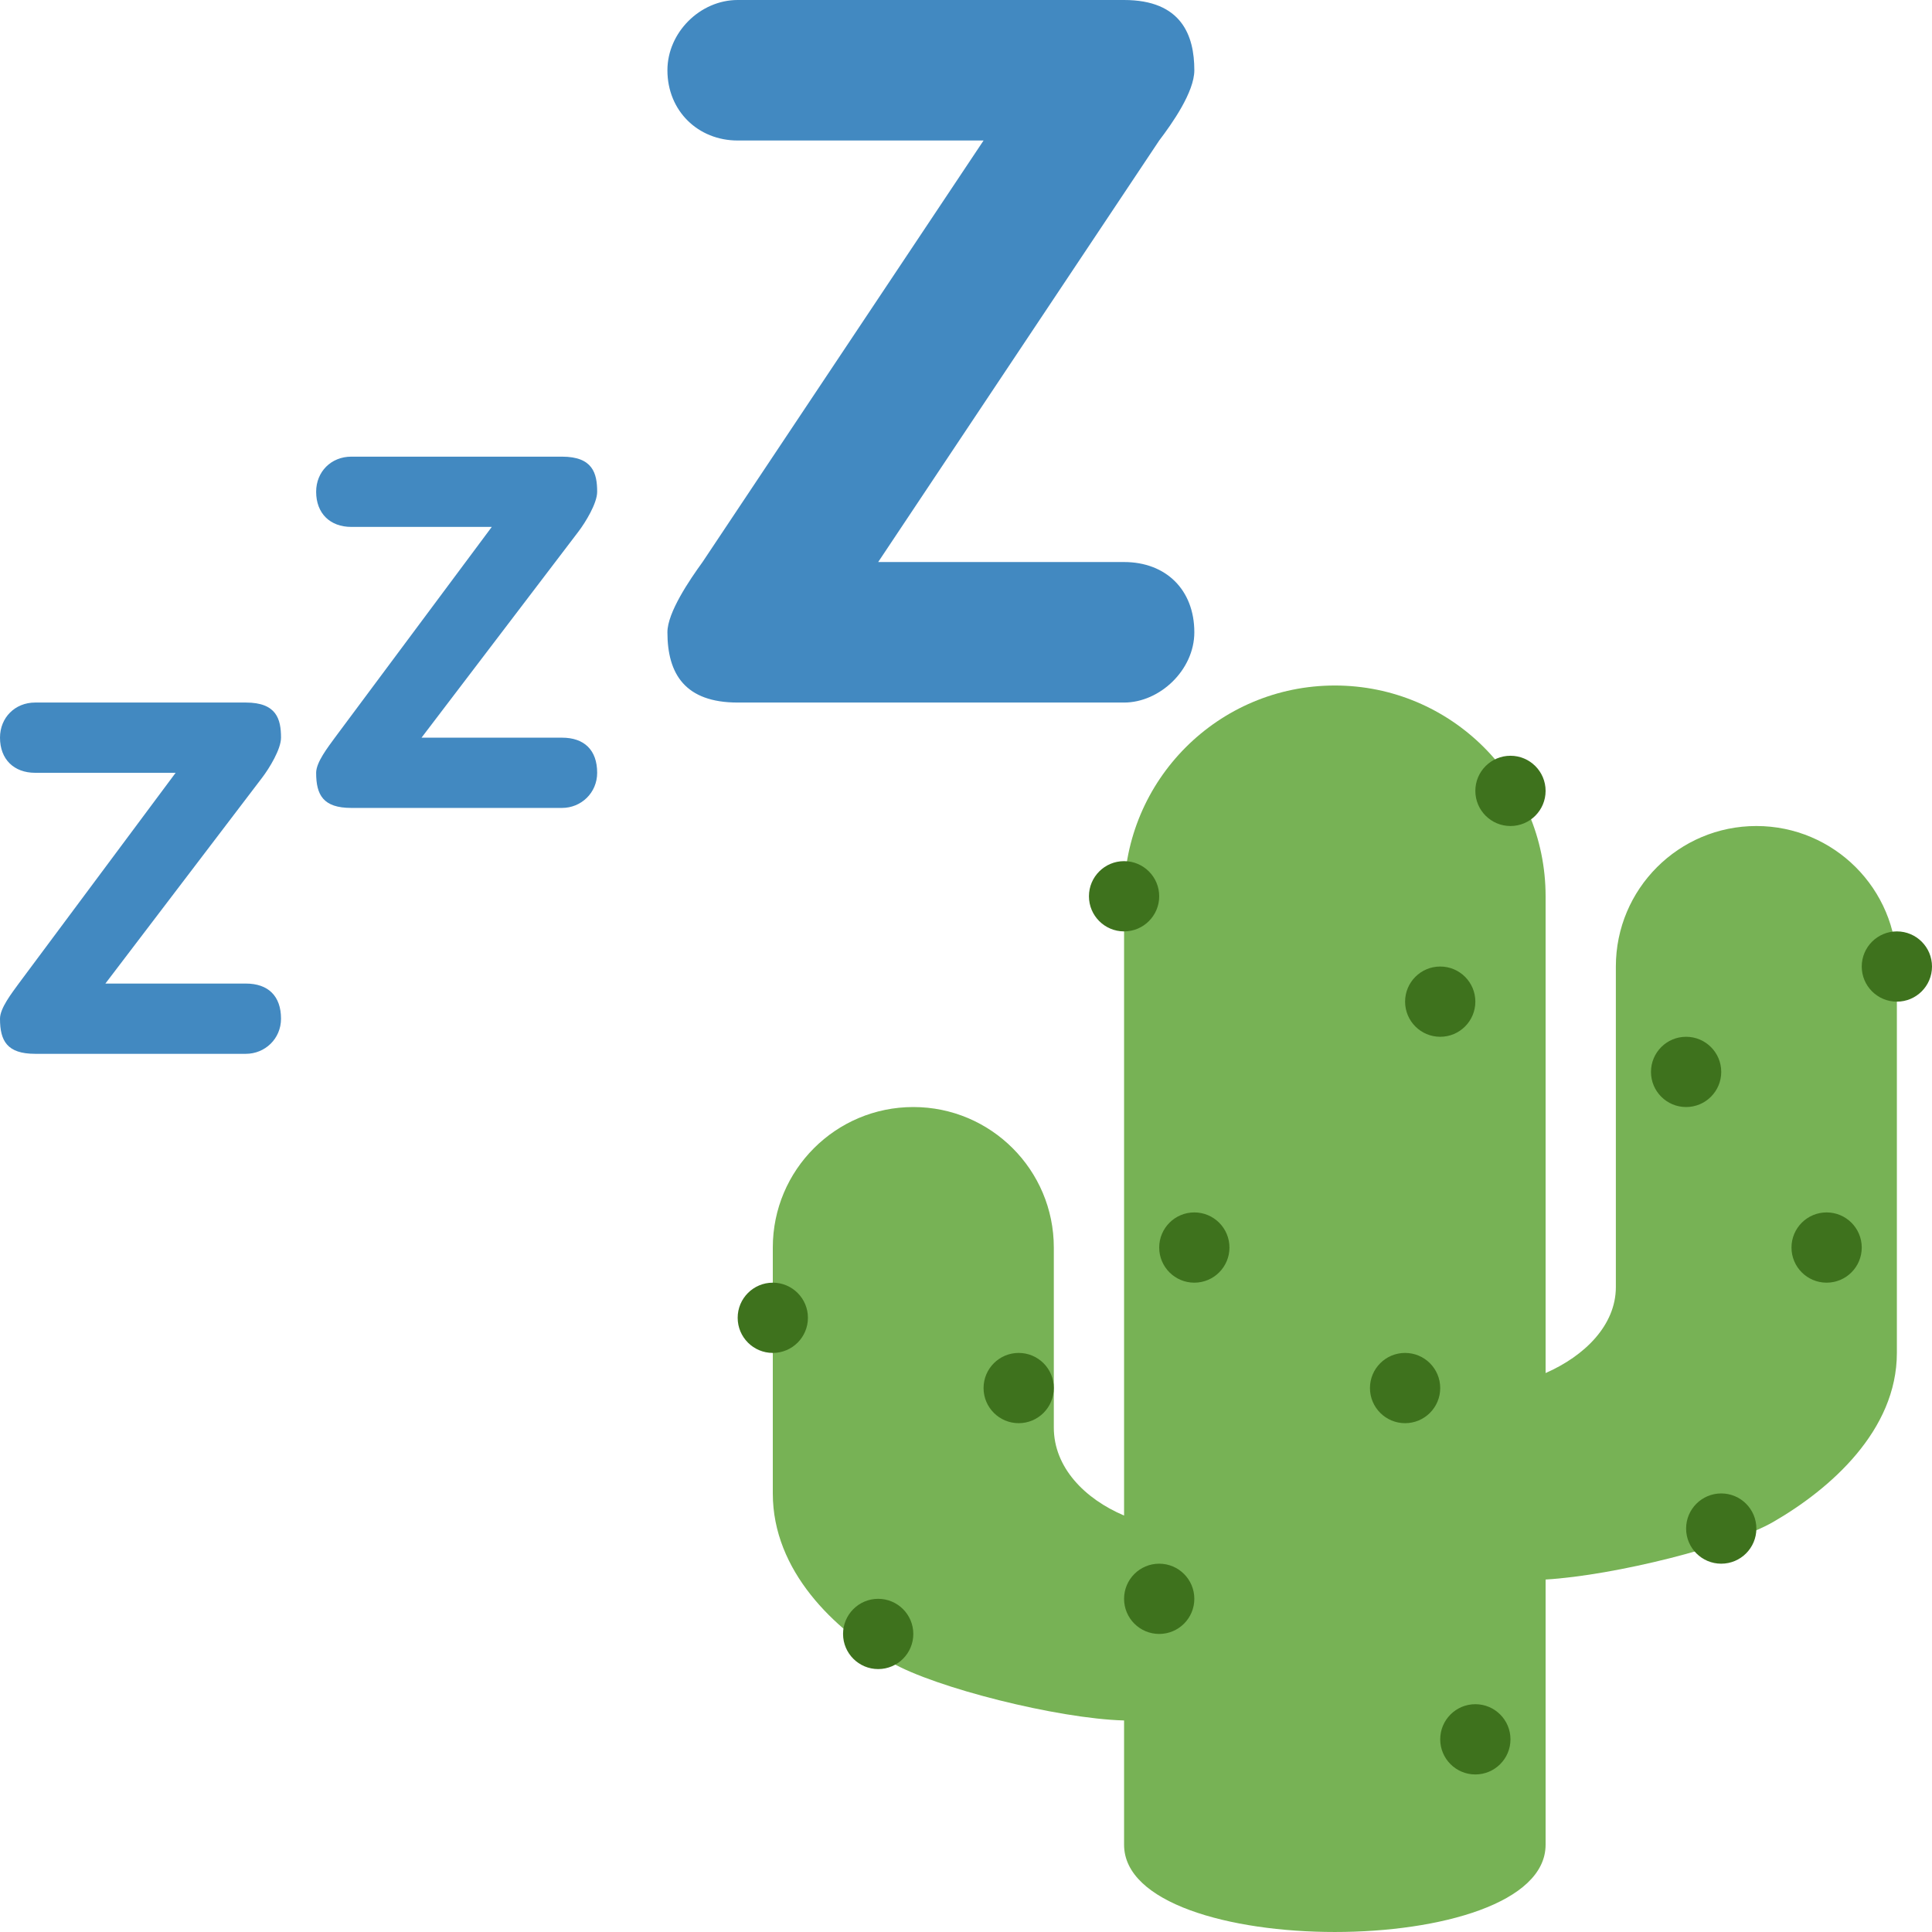 <?xml version="1.0" encoding="UTF-8" standalone="no"?>
<svg
   xmlns:dc="http://purl.org/dc/elements/1.1/"
   xmlns:cc="http://creativecommons.org/ns#"
   xmlns:rdf="http://www.w3.org/1999/02/22-rdf-syntax-ns#"
   xmlns:svg="http://www.w3.org/2000/svg"
   xmlns="http://www.w3.org/2000/svg"
   viewBox="0 0 55 55"
   version="1.1"
   id="svg3715"
   width="55"
   height="55">
  <defs
     id="defs3719" />
  <path
     d="m 32,16 c 1.187,0 2,0.786 2,2 0,1.073 -0.983,2 -2,2 H 21 c -1.496,0 -2,-0.813 -2,-2 0,-0.565 0.632,-1.492 1,-2 L 28,4 H 21 C 19.872,4 19,3.157 19,2 19,0.927 19.929,0 21,0 h 11 c 1.639,0 2,1.012 2,2 0,0.621 -0.635,1.519 -1,2 l -8,12 z m -16,5 c 0.633,0 1,0.353 1,1 0,0.573 -0.458,1 -1,1 H 10 C 9.202,23 9,22.633 9,22 9,21.699 9.337,21.271 9.533,21 L 14,15 H 10 C 9.398,15 9,14.616 9,14 9,13.427 9.428,13 10,13 h 6 c 0.874,0 1,0.473 1,1 0,0.331 -0.338,0.877 -0.533,1.133 L 12,21 Z m -9,7 c 0.633,0 1,0.353 1,1 0,0.573 -0.458,1 -1,1 H 1 C 0.202,30 0,29.633 0,29 0,28.699 0.337,28.271 0.533,28 L 5,22 H 1 C 0.398,22 0,21.616 0,21 0,20.428 0.428,20 1,20 h 6 c 0.874,0 1,0.473 1,1 0,0.331 -0.338,0.877 -0.533,1.133 L 3,28 Z"
     id="path3713"
     style="fill:#4289c1" />
  <g
     id="g3779"
     transform="translate(20,19.515)">
    <path
       id="path3723"
       d="m 30,4 c -2.209,0 -4,1.791 -4,4 v 9.125 c 0,1.086 -0.887,1.96 -2,2.448 V 6 C 24,2.687 21.313,0 18,0 14.687,0 12,2.687 12,6 V 23.629 C 10.878,23.154 10,22.258 10,21.125 V 16 C 10,13.791 8.209,12 6,12 3.791,12 2,13.791 2,16 v 7 c 0,2.209 1.75,3.875 3.375,4.812 1.244,0.718 4.731,1.6 6.625,1.651 V 33 c 0,3.313 12,3.313 12,0 v -7.549 c 1.981,-0.119 5.291,-0.953 6.479,-1.639 C 32.104,22.875 34,21.209 34,19 V 8 C 34,5.791 32.209,4 30,4 Z"
       style="fill:#77b255" />
    <g
       id="g3753"
       style="fill:#3e721d">
      <circle
         id="circle3725"
         r="1"
         cy="6"
         cx="12" />
      <circle
         id="circle3727"
         r="1"
         cy="3"
         cx="23" />
      <circle
         id="circle3729"
         r="1"
         cy="9"
         cx="21" />
      <circle
         id="circle3731"
         r="1"
         cy="16"
         cx="14" />
      <circle
         id="circle3733"
         r="1"
         cy="20"
         cx="20" />
      <circle
         id="circle3735"
         r="1"
         cy="26"
         cx="13" />
      <circle
         id="circle3737"
         r="1"
         cy="27"
         cx="5" />
      <circle
         id="circle3739"
         r="1"
         cy="20"
         cx="9" />
      <circle
         id="circle3741"
         r="1"
         cy="18"
         cx="2" />
      <circle
         id="circle3743"
         r="1"
         cy="8"
         cx="34" />
      <circle
         id="circle3745"
         r="1"
         cy="11"
         cx="28" />
      <circle
         id="circle3747"
         r="1"
         cy="16"
         cx="32" />
      <circle
         id="circle3749"
         r="1"
         cy="24"
         cx="29" />
      <circle
         id="circle3751"
         r="1"
         cy="30"
         cx="22" />
    </g>
  </g>
</svg>
